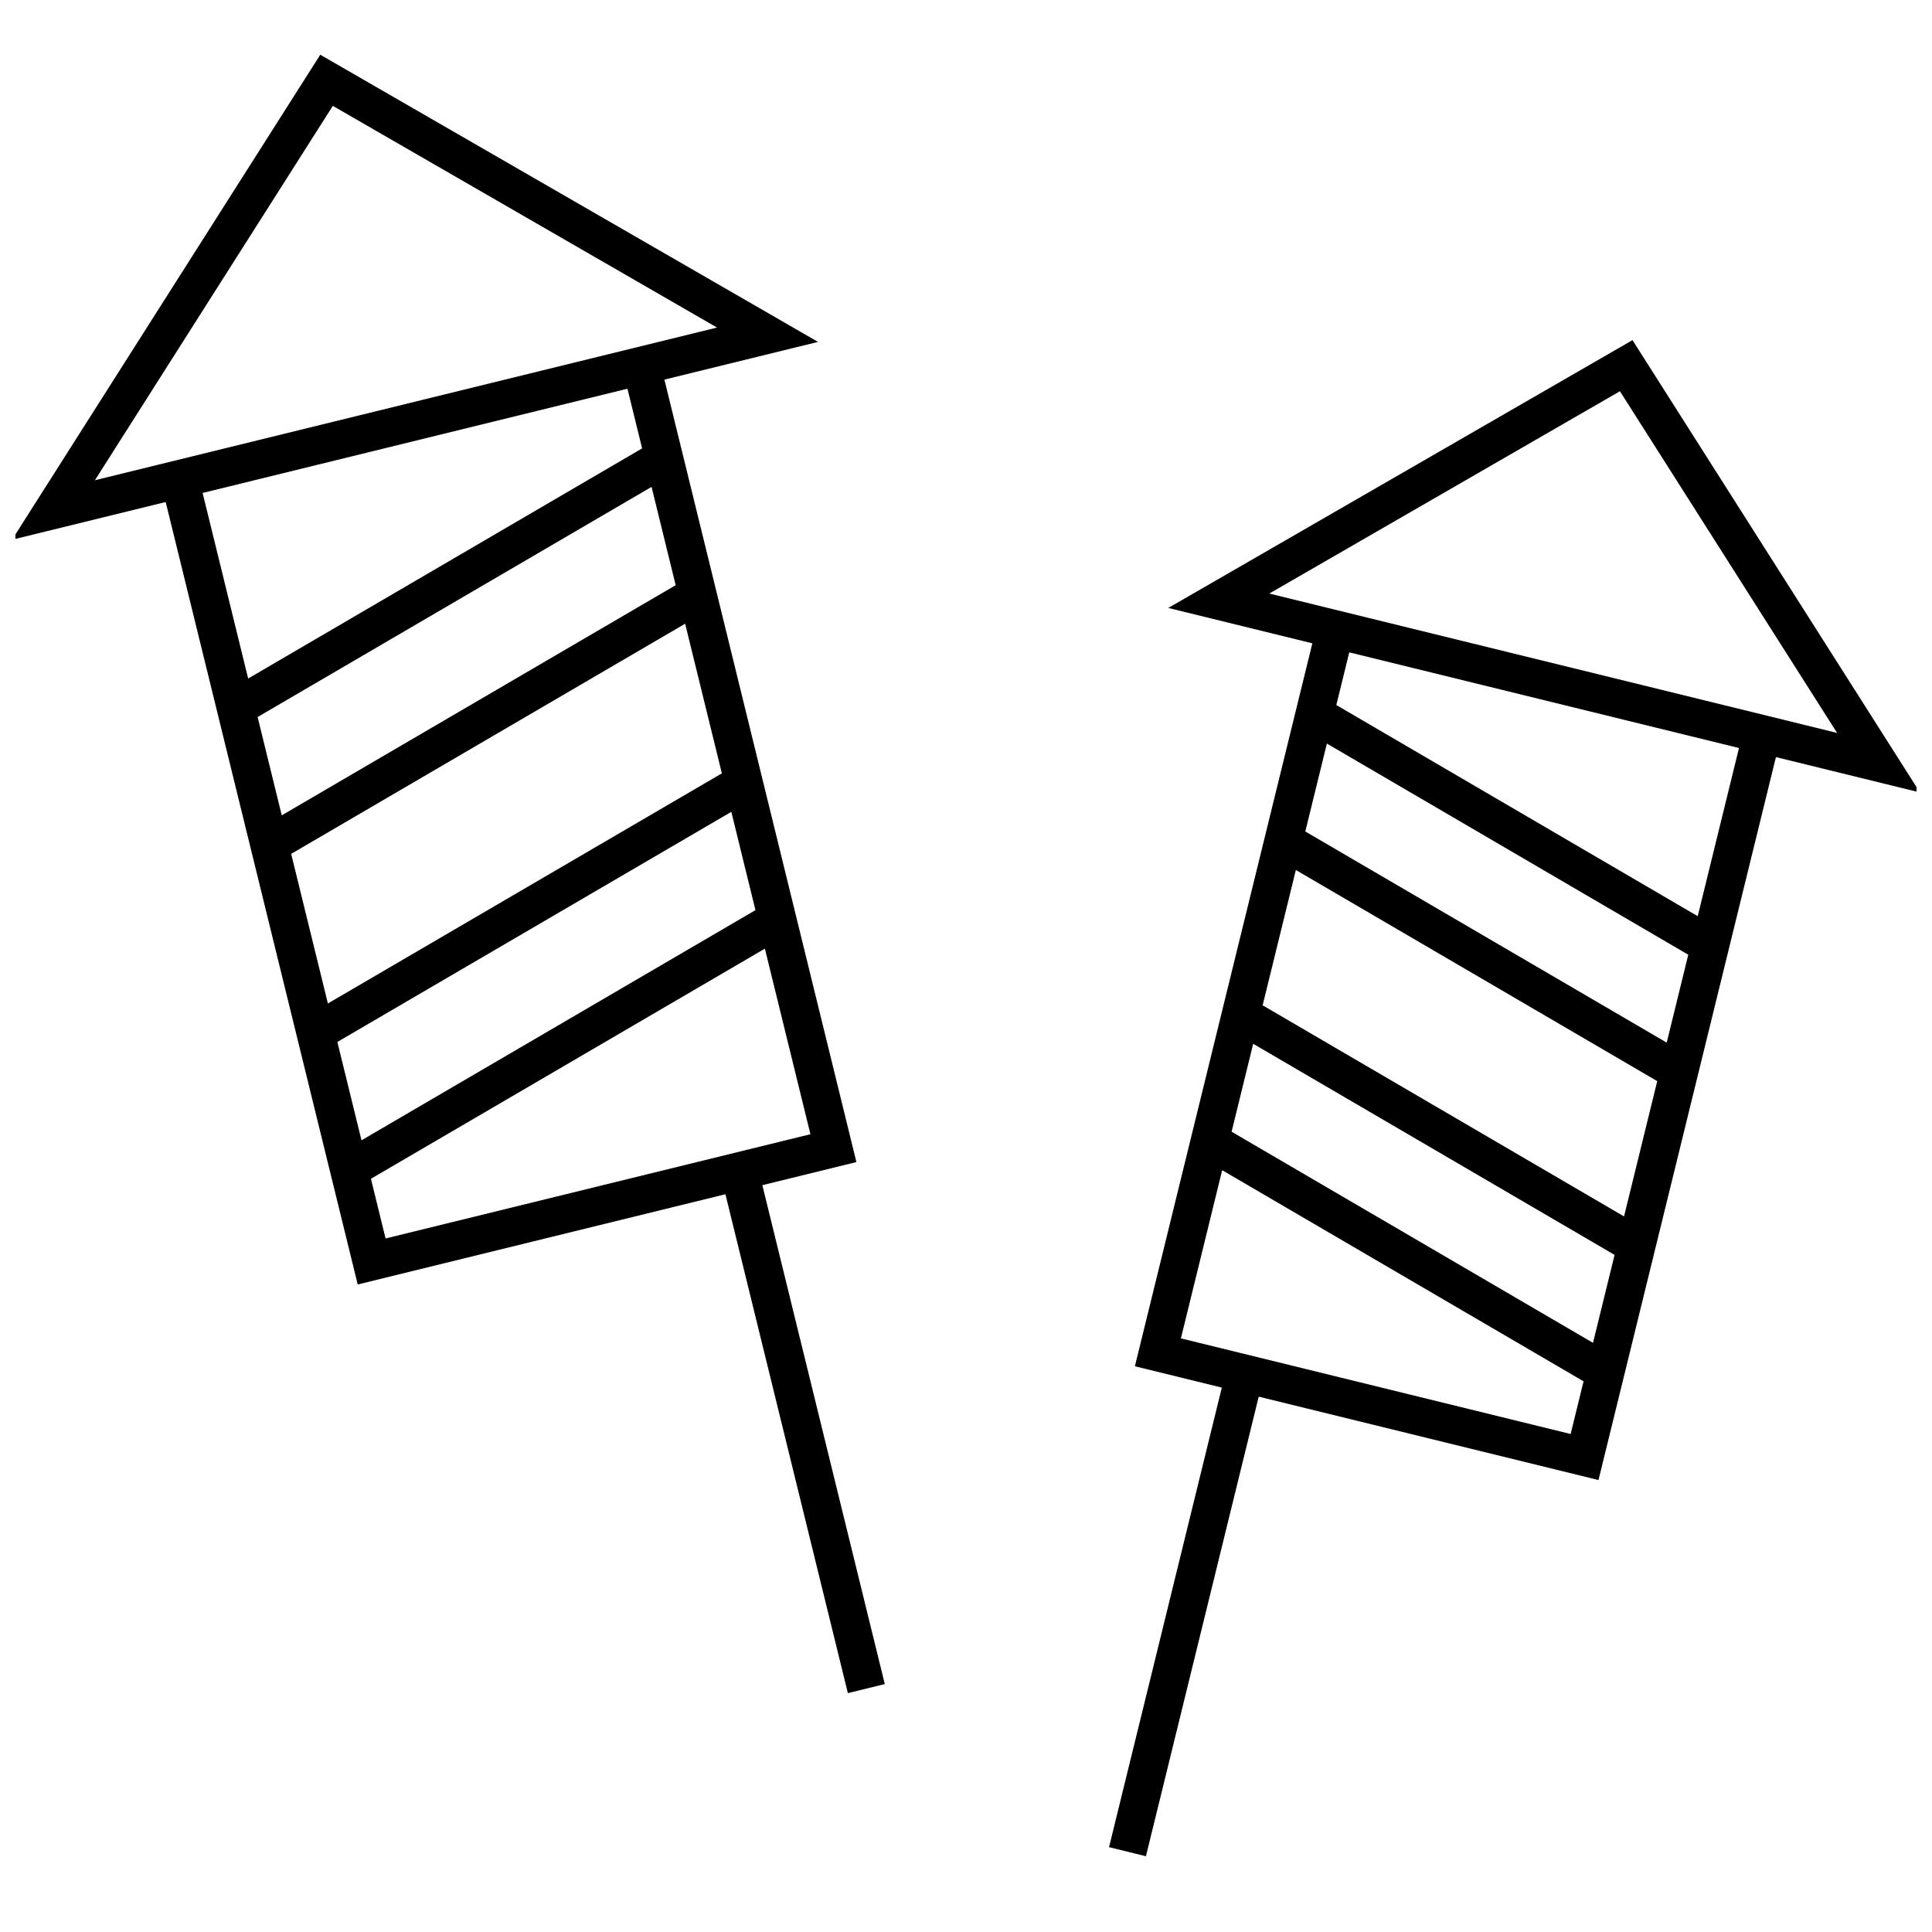 <?xml version="1.0" encoding="UTF-8"?>
<!-- Uploaded to: ICON Repo, www.svgrepo.com, Generator: ICON Repo Mixer Tools -->
<svg width="800px" height="800px" version="1.1" viewBox="144 144 512 512" xmlns="http://www.w3.org/2000/svg">
 <defs>
  <clipPath id="b">
   <path d="m148.09 158h230.91v435h-230.91z"/>
  </clipPath>
  <clipPath id="a">
   <path d="m437 234h214.9v402h-214.9z"/>
  </clipPath>
 </defs>
 <g>
  <g clip-path="url(#b)">
   <path d="m370.96 451.96-50.887-207.36 40.711-9.992-131.91-76.105-81.684 128.53 40.719-9.992 50.891 207.36 97.445-23.914 32.449 132.21 9.785-2.402-32.449-132.21zm-45.391-142.67 9.734 39.656-104.41 60.984-9.73-39.648zm-106.9 50.781-6.398-26.051 104.4-60.992 6.394 26.051zm119.14-0.926 6.394 26.051-104.4 60.996-6.398-26.062zm-168.66-87.875 63.051-99.215 101.82 58.75-89.453 21.957-59.059 14.492zm72.559-7.43 68.574-16.828 3.883 15.816-104.4 60.988-12.07-49.176zm0.594 192.55 104.4-60.992 12.07 49.184-112.59 27.625z"/>
  </g>
  <g clip-path="url(#a)">
   <path d="m614.64 344.64 38.164 9.367-76.176-119.87-123.02 70.977 38.18 9.371-47.031 191.59 23.039 5.652-29.891 121.79 9.777 2.402 29.891-121.79 90.043 22.098zm-31.457 85.871-8.797 35.855-95.773-55.949 8.801-35.859zm-93.266-66.16 5.719-23.297 95.773 55.957-5.715 23.293zm81.965 112.21-5.723 23.305-95.773-55.949 5.719-23.301zm1.418-228.88 57.551 90.555-13.805-3.391v-0.004l-110.24-27.055-26.43-6.488zm31.551 94.551-10.938 44.566-95.773-55.957 3.426-13.961zm-147.9 156.45 10.938-44.566 95.773 55.949-3.426 13.961z"/>
  </g>
 </g>
</svg>